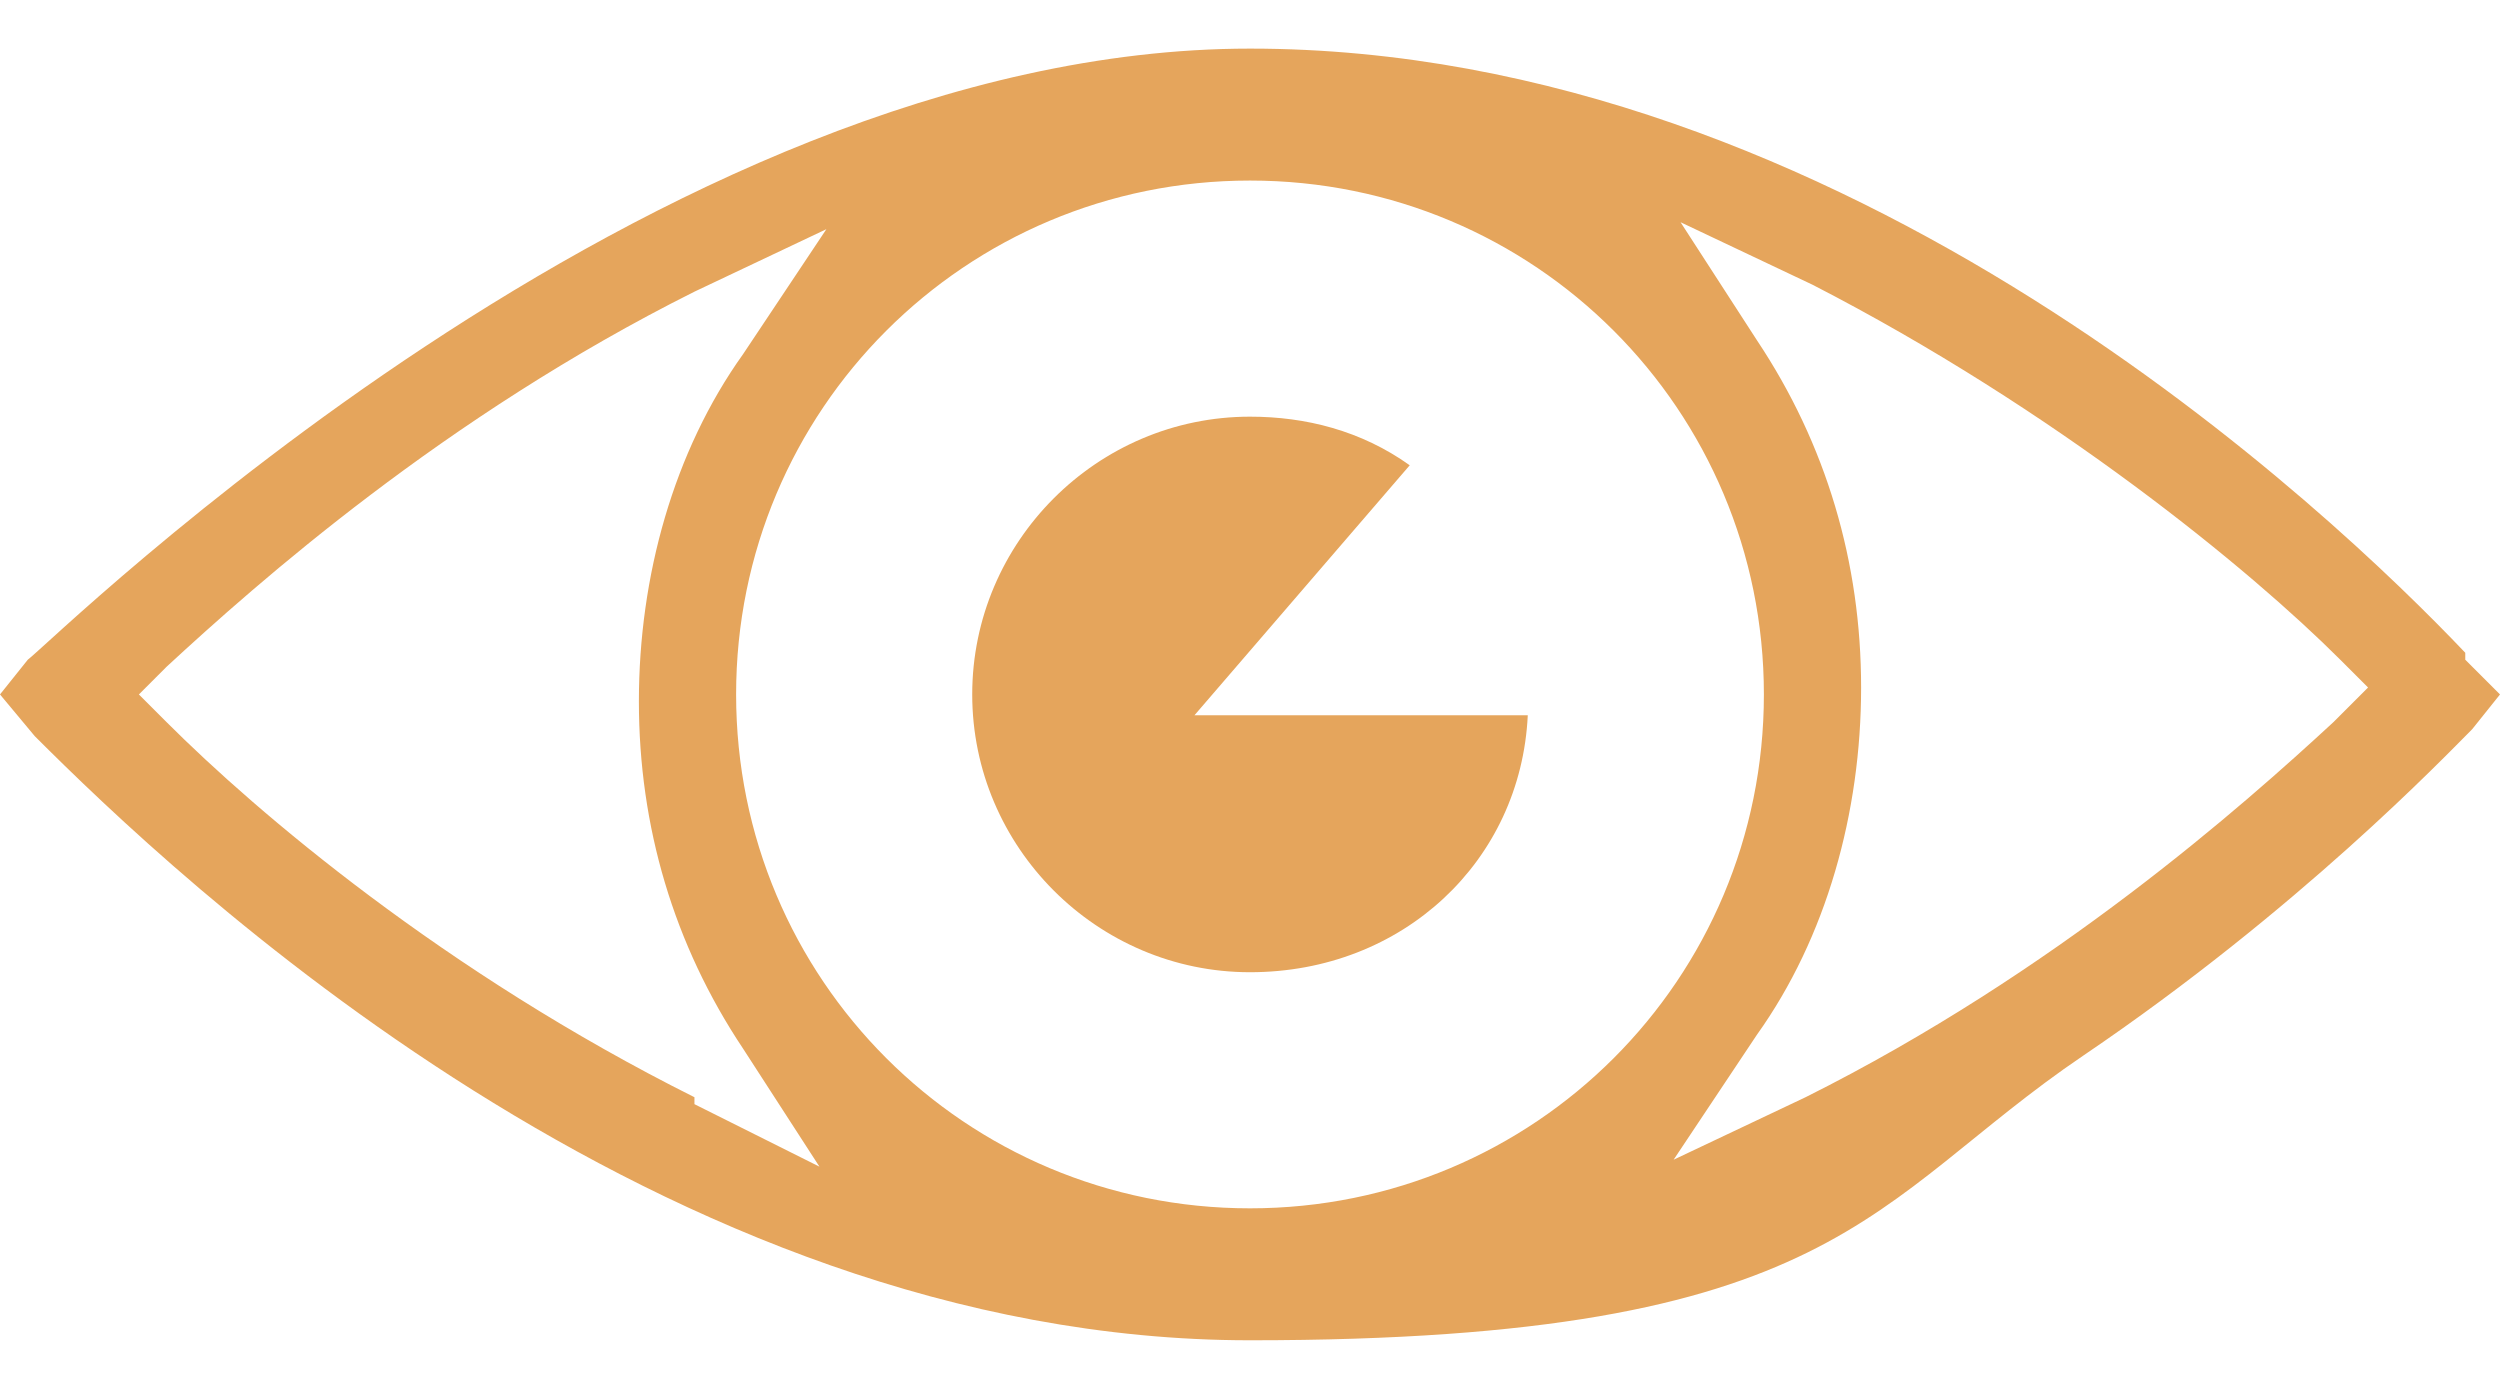 <?xml version="1.0" encoding="UTF-8"?>
<svg version="1.1" viewBox="0 0 36 20" xmlns="http://www.w3.org/2000/svg">
<defs>
<style>.st0 {
        fill: none;
      }
      .st1 {
        fill: #e5a55c;
      }</style>
</defs>
<rect class="st0" y=".7" width="36" height="18.5"/>
<path class="st1" d="M20.3,6.7c-.7-.5-1.5-.7-2.3-.7-2.2,0-4,1.8-4,4s1.8,4,4,4,3.9-1.6,4-3.7h-4.8l3.1-3.6Z"/>
<path class="st1" d="M35.5,9.4C33.6,7.4,26.6.7,18,.7S.8,9.2.4,9.5l-.4.5.5.6c2,2,9,8.7,17.5,8.7s8.9-2,12-4.1c3.1-2.1,5.2-4.3,5.6-4.7l.4-.5-.5-.5ZM10,15.8c-3.6-1.8-6.3-4.1-7.6-5.4l-.4-.4.4-.4c1.3-1.2,4-3.6,7.6-5.4l1.9-.9-1.2,1.8c-1,1.4-1.5,3.2-1.5,5s.5,3.5,1.5,5l1.1,1.7-1.8-.9ZM18,17.4c-4.1,0-7.4-3.3-7.4-7.4s3.3-7.4,7.4-7.4,7.4,3.3,7.4,7.4-3.3,7.4-7.4,7.4ZM33.6,10.4c-1.3,1.2-4,3.6-7.6,5.4l-1.9.9,1.2-1.8c1-1.4,1.5-3.2,1.5-5s-.5-3.5-1.5-5l-1.1-1.7,1.9.9c3.5,1.8,6.3,4.1,7.6,5.4l.4.4-.4.4Z"/>
</svg>
